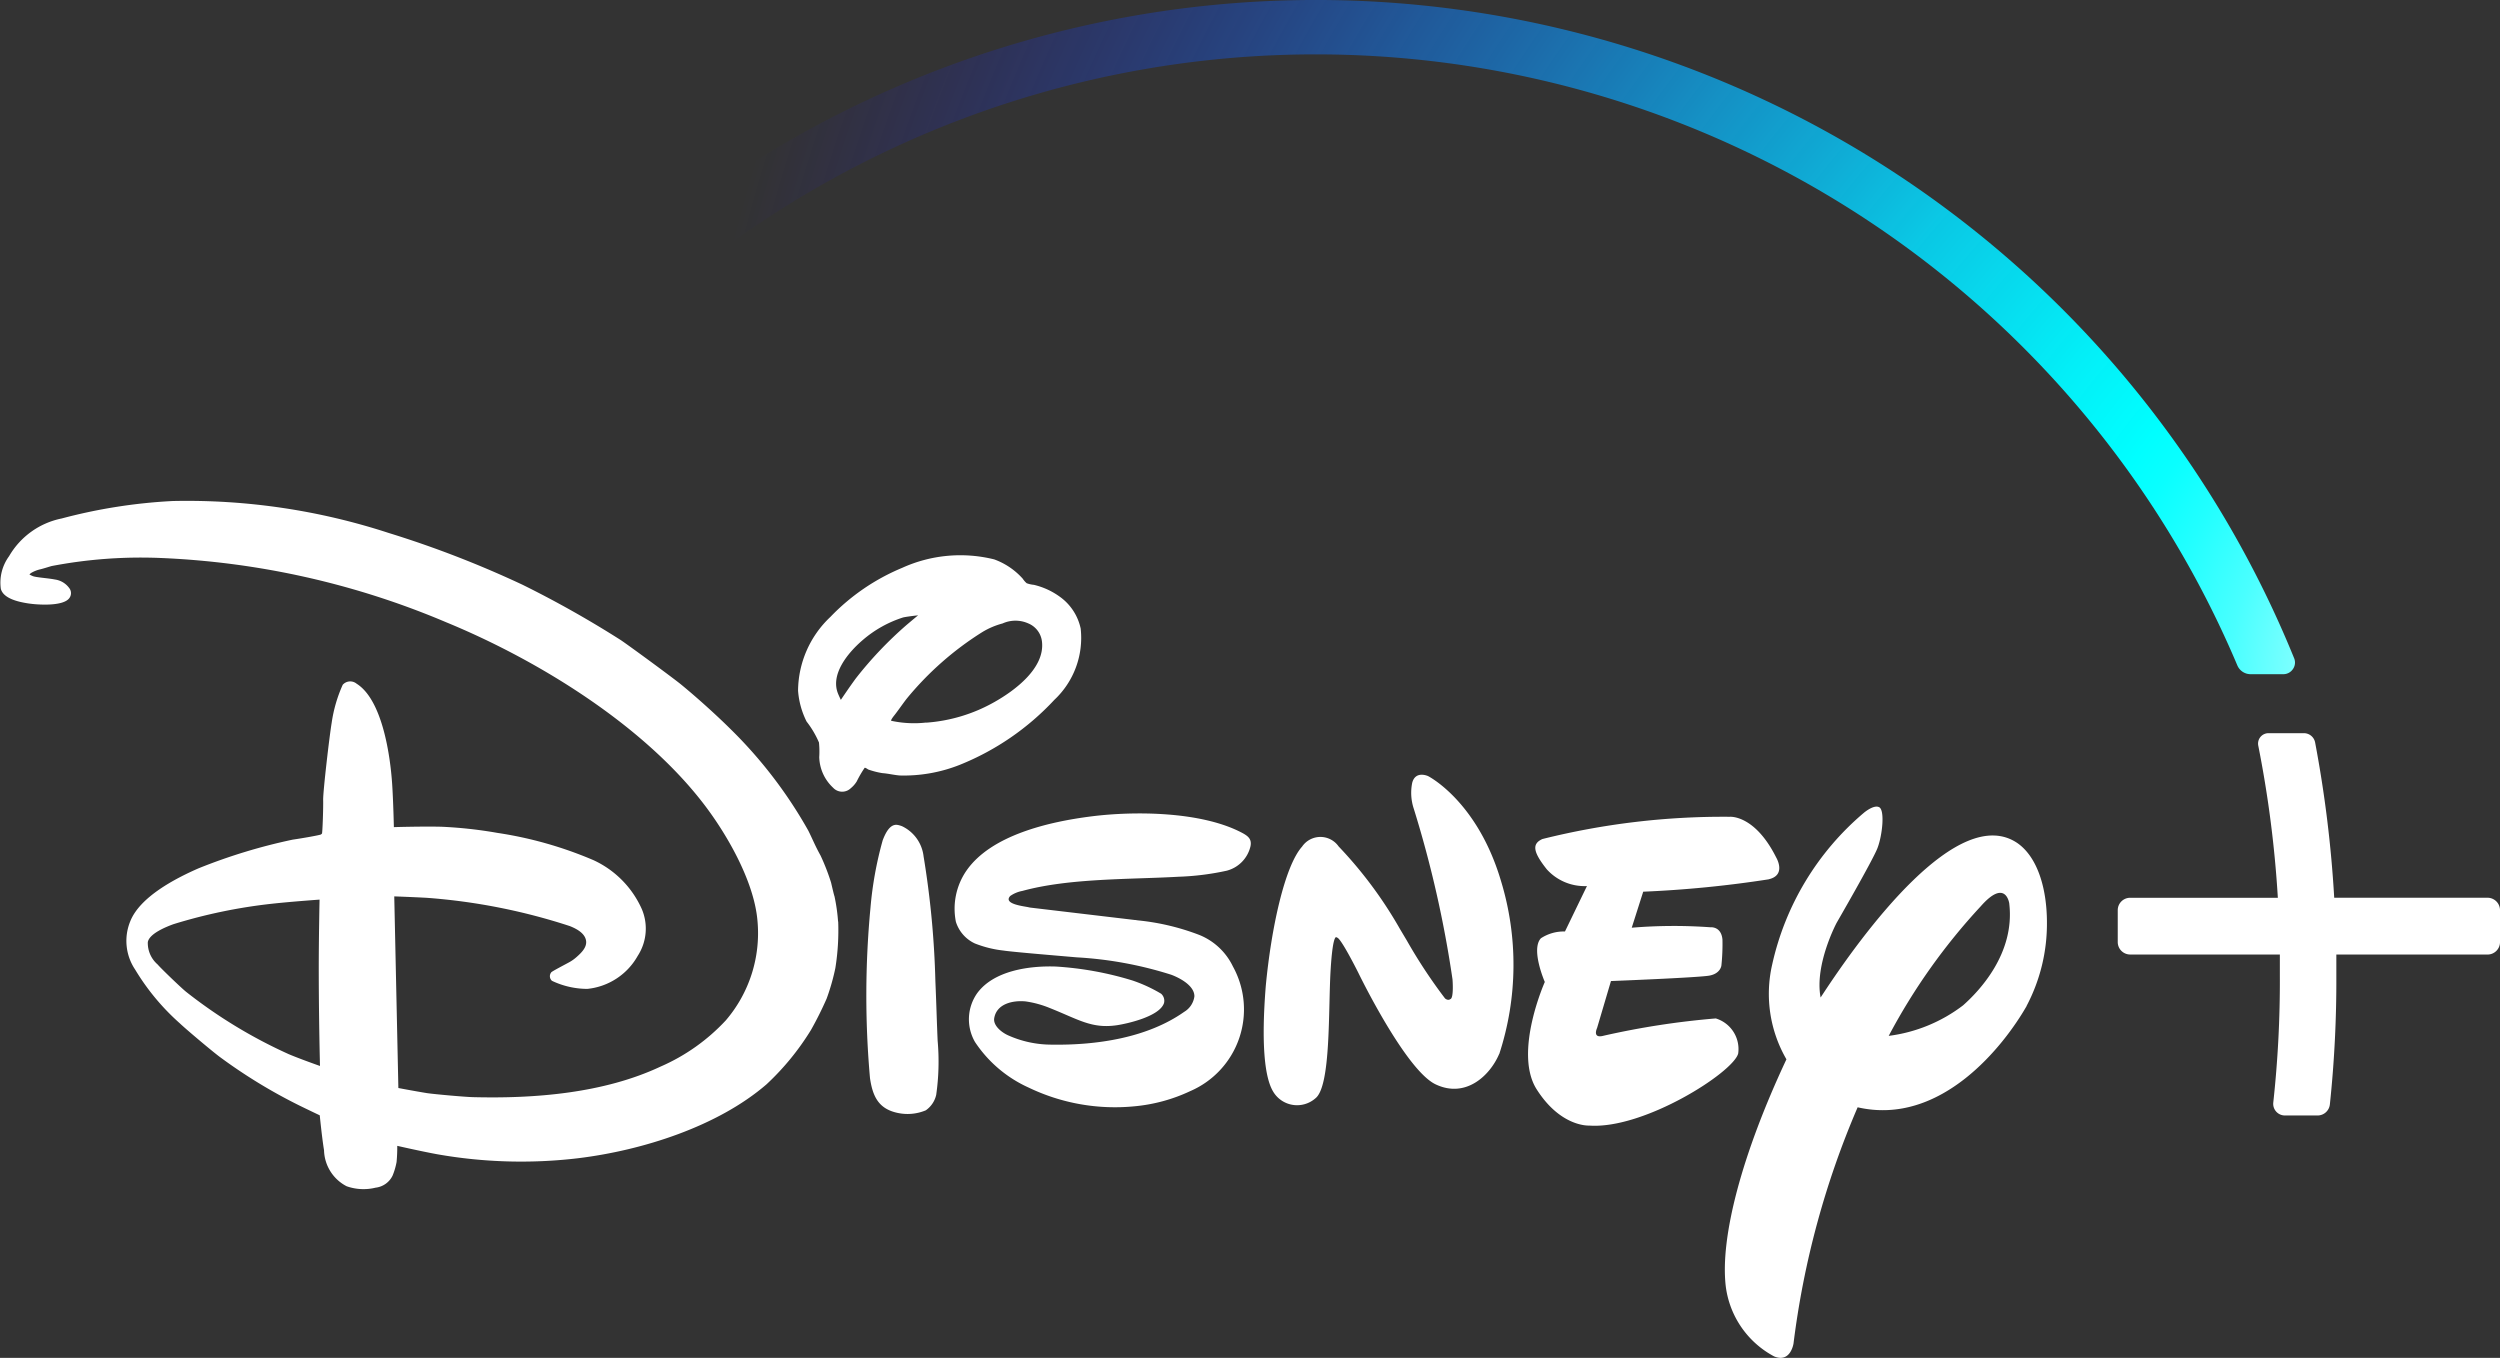<svg xmlns="http://www.w3.org/2000/svg" xmlns:xlink="http://www.w3.org/1999/xlink" width="155" height="84.188" viewBox="0 0 155 84.188"><rect x="0" y="0" width="155" height="84.188" fill="#333333" stroke="none"/><defs><radialGradient id="a" cx="0.989" cy="1.005" r="2.639" gradientTransform="translate(0.729) scale(0.362 1)" gradientUnits="objectBoundingBox"><stop offset="0.01" stop-color="#fff"/><stop offset="0.04" stop-color="#c6ffff"/><stop offset="0.09" stop-color="#80ffff"/><stop offset="0.13" stop-color="#49ffff"/><stop offset="0.17" stop-color="#21ffff"/><stop offset="0.2" stop-color="#09ffff"/><stop offset="0.22" stop-color="aqua"/><stop offset="0.28" stop-color="#01f6ff" stop-opacity="0.961"/><stop offset="0.39" stop-color="#04deff" stop-opacity="0.871"/><stop offset="0.53" stop-color="#08b6ff" stop-opacity="0.71"/><stop offset="0.69" stop-color="#0e7fff" stop-opacity="0.502"/><stop offset="0.87" stop-color="#1639ff" stop-opacity="0.22"/><stop offset="1" stop-color="#1c00ff" stop-opacity="0"/></radialGradient></defs><g transform="translate(0.002 0.009)"><g transform="translate(-0.002 -0.009)"><path d="M70.367,173.468l.187.027a14.6,14.6,0,0,1,3.818.909,3.948,3.948,0,0,1,2.065,1.945,5.515,5.515,0,0,1-2.652,7.735,10.313,10.313,0,0,1-3.466.939,12.352,12.352,0,0,1-6.55-1.164,7.868,7.868,0,0,1-3.321-2.824,2.812,2.812,0,0,1,.133-3.022c1.027-1.406,3.229-1.715,4.889-1.656a20.37,20.37,0,0,1,4.742.865,9.165,9.165,0,0,1,1.774.819.585.585,0,0,1,.181.579c-.274.842-2.315,1.282-2.9,1.372-1.576.24-2.4-.356-4.186-1.065a6.237,6.237,0,0,0-1.49-.408c-.814-.078-1.8.149-1.951,1.038-.078.459.459.886.867,1.067a6.6,6.6,0,0,0,2.69.575c2.795.044,5.937-.421,8.223-2.035a1.313,1.313,0,0,0,.631-.962c0-.842-1.448-1.341-1.448-1.341a23.69,23.69,0,0,0-5.853-1.075c-1.536-.133-3.957-.333-4.54-.421a6.827,6.827,0,0,1-1.766-.438,2.206,2.206,0,0,1-1.181-1.345,4.16,4.16,0,0,1,.657-3.174c1.528-2.2,5.106-3.031,7.787-3.367,2.589-.324,6.771-.32,9.311,1.031.394.21.594.406.511.825a2.041,2.041,0,0,1-1.473,1.517,16.411,16.411,0,0,1-2.993.375c-3.062.173-6.766.082-9.681.88a1.92,1.92,0,0,0-.751.314c-.457.5.842.631,1.126.695a1.121,1.121,0,0,0,.187.032l6.425.762M52.141,159.807s.5-.747.916-1.313a23.714,23.714,0,0,1,3.172-3.336c.318-.269.69-.577.69-.577s-.583.061-.916.128a7.161,7.161,0,0,0-2.526,1.414c-.949.814-2,2.136-1.522,3.311.067.166.175.389.175.389m5.283,1.414a10,10,0,0,0,4.209-1.263c1.284-.718,3.174-2.117,2.978-3.767a1.385,1.385,0,0,0-.842-1.122,1.945,1.945,0,0,0-1.6,0,4.783,4.783,0,0,0-1.263.539,19.32,19.32,0,0,0-4.7,4.148c-.263.345-.526.728-.735.993-.13.162-.234.314-.21.354a6.677,6.677,0,0,0,2.178.109m-3.822,2.808a6.791,6.791,0,0,0-.49.842,1.67,1.67,0,0,1-.368.421.766.766,0,0,1-1.1-.032,2.685,2.685,0,0,1-.857-1.894,5.572,5.572,0,0,0-.017-.907,5.9,5.9,0,0,0-.768-1.3,5.1,5.1,0,0,1-.528-1.907,6.351,6.351,0,0,1,2-4.575,13.181,13.181,0,0,1,4.447-3.043,8.719,8.719,0,0,1,5.714-.528,4.374,4.374,0,0,1,1.772,1.2,1.306,1.306,0,0,0,.242.278,1.773,1.773,0,0,0,.446.1,4.5,4.5,0,0,1,1.7.806A3.26,3.26,0,0,1,67,155.4a5.265,5.265,0,0,1-1.631,4.42,16.31,16.31,0,0,1-5.868,4.032,9.392,9.392,0,0,1-3.723.659c-.356-.029-.72-.122-1.067-.145a4.939,4.939,0,0,1-.89-.229c-.086-.065-.2-.122-.21-.1m2.046,3.54a1.687,1.687,0,0,1,.269.08,2.366,2.366,0,0,1,1.334,1.869,56.117,56.117,0,0,1,.732,7.747c.055,1.235.086,2.45.139,3.671a14.67,14.67,0,0,1-.088,3.367,1.593,1.593,0,0,1-.646.96,2.92,2.92,0,0,1-1.73.164c-1.179-.244-1.562-1-1.73-2.166a57.812,57.812,0,0,1,.029-10.54,22.563,22.563,0,0,1,.762-4.209c.137-.345.421-1.038.928-.941m-35.846,4.628s-1.753.124-2.961.257a32.621,32.621,0,0,0-6.087,1.263c-.5.179-1.513.6-1.6,1.118a1.76,1.76,0,0,0,.606,1.381c.21.248,1.414,1.406,1.751,1.684a30.5,30.5,0,0,0,6.394,3.885c.724.305,1.924.726,1.924.726s-.088-3.416-.074-6.781c.011-1.778.048-3.534.048-3.534m32.155,1.36a14.777,14.777,0,0,1-.175,2.881,13.572,13.572,0,0,1-.539,1.894,21.54,21.54,0,0,1-.974,1.949,16.127,16.127,0,0,1-2.753,3.367c-3.02,2.61-7.692,4.1-11.7,4.586a29.924,29.924,0,0,1-8.728-.25c-.991-.181-2.469-.52-2.469-.52a9.816,9.816,0,0,1-.042,1,4.21,4.21,0,0,1-.246.842,1.336,1.336,0,0,1-1.052.751,3.142,3.142,0,0,1-1.8-.088,2.588,2.588,0,0,1-1.4-2.231c-.13-.791-.265-2.166-.265-2.166s-.684-.324-1.263-.608A32.7,32.7,0,0,1,13.679,182c-.421-.3-2.149-1.755-2.526-2.117a14.281,14.281,0,0,1-2.776-3.338,3.192,3.192,0,0,1-.3-3c.6-1.5,2.755-2.633,4.228-3.277a34.879,34.879,0,0,1,5.845-1.78c.661-.095,1.684-.28,1.747-.32a.421.421,0,0,0,.063-.057c.032-.046.086-1.534.074-2.077s.4-4.047.528-4.79a8.785,8.785,0,0,1,.684-2.355.621.621,0,0,1,.857-.072c1.6,1,2.09,4.453,2.208,6.213.072,1.071.107,2.683.107,2.683s1.839-.055,2.972-.023a26.82,26.82,0,0,1,3.452.381,24.332,24.332,0,0,1,5.939,1.684,6.052,6.052,0,0,1,3.012,3.045,3.1,3.1,0,0,1-.255,2.892,4.046,4.046,0,0,1-3.125,2.05,5.131,5.131,0,0,1-2.193-.5.381.381,0,0,1-.038-.532c.046-.057.7-.4,1.082-.606a2.466,2.466,0,0,0,.5-.354c.32-.282.606-.591.575-.955-.044-.471-.543-.762-1.019-.949a37.314,37.314,0,0,0-8.839-1.749c-.842-.048-2.039-.09-2.039-.09l.255,11.881s.989.189,1.77.316c.448.067,2.345.238,2.85.25,3.839.1,8.124-.242,11.647-1.9A12.124,12.124,0,0,0,45,179.692a8.307,8.307,0,0,0,1.962-6.164c-.21-2.526-2-5.544-3.422-7.366-3.763-4.841-10.214-8.82-15.89-11.155a50.641,50.641,0,0,0-17.668-3.98,29.344,29.344,0,0,0-6.79.5c-.248.072-.5.156-.732.21a2,2,0,0,0-.551.229,1.125,1.125,0,0,0-.086.084s.107.059.21.1c.185.08.964.128,1.368.21a1.319,1.319,0,0,1,.884.524.51.51,0,0,1-.011.657c-.4.482-1.894.4-2.54.3S.2,153.527.049,152.934a2.776,2.776,0,0,1,.511-2.018,4.887,4.887,0,0,1,3.264-2.34,33.237,33.237,0,0,1,6.888-1.082,40.27,40.27,0,0,1,13.383,1.98,63.793,63.793,0,0,1,8.313,3.218,64.892,64.892,0,0,1,6.059,3.412c.488.322,3.348,2.422,3.788,2.791.926.76,2.138,1.848,3.016,2.719a28.076,28.076,0,0,1,4.841,6.314c.246.49.438.972.758,1.541a13.357,13.357,0,0,1,.655,1.684c.078.335.192.823.21.842a11.243,11.243,0,0,1,.223,1.572Zm57.711-2.62a69.83,69.83,0,0,1-7.8.77l-.711,2.233a31.633,31.633,0,0,1,4.879-.027s.667-.076.745.756a12.839,12.839,0,0,1-.065,1.612s-.044.505-.758.631c-.775.128-6.089.335-6.089.335l-.861,2.911s-.32.674.4.48a49.942,49.942,0,0,1,6.96-1.073,1.986,1.986,0,0,1,1.389,2.174c-.3,1.172-5.855,4.714-9.239,4.468,0,0-1.776.114-3.281-2.286-1.4-2.288.53-6.617.53-6.617s-.884-2.023-.242-2.709a2.6,2.6,0,0,1,1.492-.421l1.362-2.816A3.155,3.155,0,0,1,95.9,170.33c-.861-1.084-.932-1.581-.274-1.879a46.217,46.217,0,0,1,11.613-1.379s1.545-.152,2.885,2.526c0,0,.648,1.084-.455,1.345ZM92.947,181.777c-.57,1.341-2.075,2.772-3.944,1.882s-4.786-6.91-4.786-6.91-1.118-2.244-1.332-2.185c0,0-.24-.438-.389,2.014s.029,7.2-.945,7.951a1.724,1.724,0,0,1-2.618-.421c-.526-.867-.745-2.921-.459-6.524.339-3.616,1.179-7.463,2.252-8.661a1.377,1.377,0,0,1,2.267-.013,26.108,26.108,0,0,1,3.8,5.114l.421.707a32.365,32.365,0,0,0,2.374,3.6s.175.164.333.044c.225-.063.133-1.219.133-1.219a69.307,69.307,0,0,0-2.4-10.58,3.119,3.119,0,0,1-.1-1.606c.2-.785.985-.421.985-.421s3.039,1.528,4.512,6.474a17.81,17.81,0,0,1-.1,10.761Zm32.7-2.968c-1.381,2.414-5.287,7.465-10.475,6.274a53.808,53.808,0,0,0-3.976,14.646s-.181,1.223-1.2.8a5.732,5.732,0,0,1-3-4.342c-.36-3.041.993-8.183,3.761-14.078a8.094,8.094,0,0,1-.888-5.857,17.183,17.183,0,0,1,5.683-9.422s.6-.518.943-.358c.381.16.21,1.772-.1,2.557s-2.526,4.618-2.526,4.618-1.383,2.591-.993,4.63c2.612-4.016,8.547-12.11,12.226-9.557,1.235.884,1.8,2.808,1.806,4.881a10.931,10.931,0,0,1-1.263,5.2Zm-1.073-6.356s-.21-1.6-1.764.162a37.906,37.906,0,0,0-5.712,8.04,9.59,9.59,0,0,0,4.613-1.894c.97-.861,3.226-3.195,2.862-6.3Zm29.656-.364h-9.511a75,75,0,0,0-1.183-9.622.709.709,0,0,0-.695-.579h-2.2a.646.646,0,0,0-.631.77,69.759,69.759,0,0,1,1.214,9.435H132.07a.77.77,0,0,0-.772.768v1.978a.772.772,0,0,0,.772.772h9.279v1.336a69.421,69.421,0,0,1-.408,7.844.724.724,0,0,0,.711.8h2.033a.768.768,0,0,0,.766-.695,72.962,72.962,0,0,0,.4-7.947v-1.336h9.376a.774.774,0,0,0,.772-.772v-1.978a.775.775,0,0,0-.772-.772Z" transform="translate(0.002 -116.431)" fill="#fff"/><path d="M243.322,40.8A65.481,65.481,0,0,0,128.165,29.176a.76.76,0,0,0-.091.676.779.779,0,0,0,.484.484l1.7.575a1.052,1.052,0,0,0,.305.048.947.947,0,0,0,.789-.421A62.03,62.03,0,0,1,239.8,41.244a.894.894,0,0,0,.823.547h2.035a.713.713,0,0,0,.589-.316A.7.7,0,0,0,243.322,40.8Z" transform="translate(-101.086 0.009)" fill="url(#a)"/></g></g></svg>
